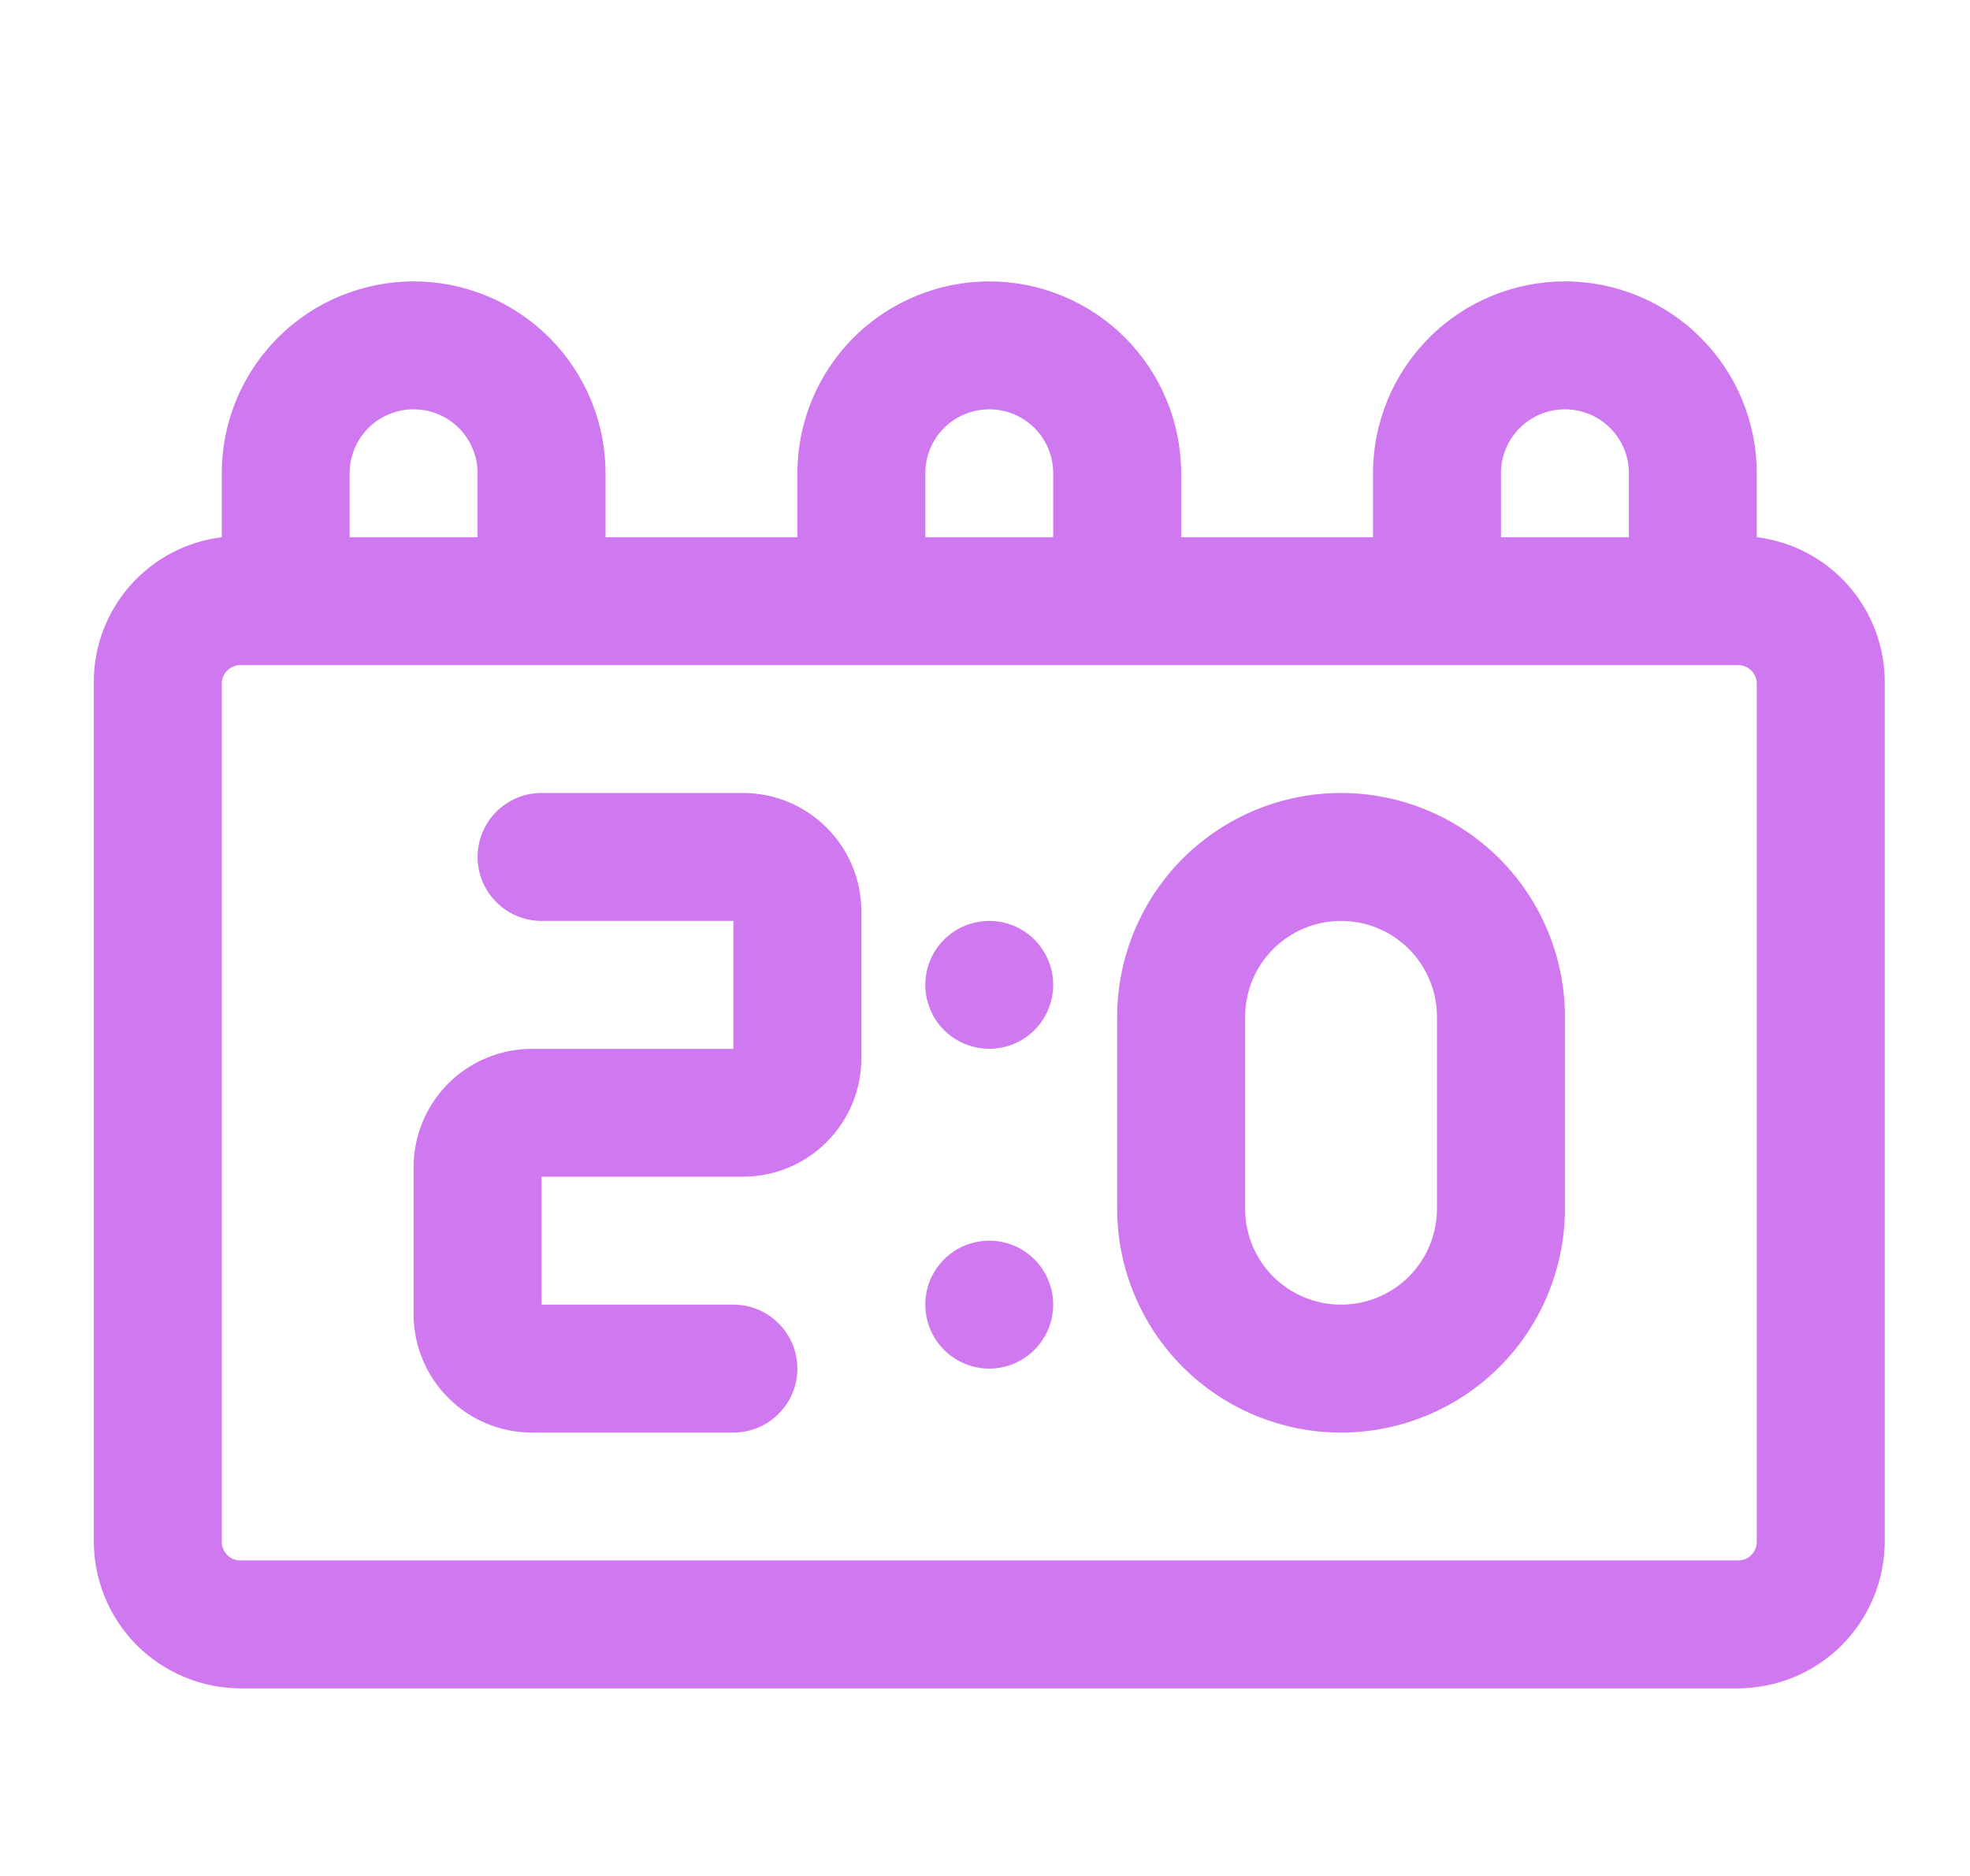 <svg width="21" height="20" viewBox="0 0 21 20" fill="none" xmlns="http://www.w3.org/2000/svg">
<g id="kho d&#225;&#187;&#175; li&#225;&#187;&#135;u" clip-path="url(#clip0_8342_4278)">
<g id="scoreboard">
<path id="Vector" d="M18.727 5.727V5.045C18.727 4.503 18.512 3.983 18.128 3.599C17.745 3.216 17.224 3 16.682 3C16.139 3 15.619 3.216 15.236 3.599C14.852 3.983 14.636 4.503 14.636 5.045V5.727H12.591V5.045C12.591 4.503 12.375 3.983 11.992 3.599C11.608 3.216 11.088 3 10.546 3C10.003 3 9.483 3.216 9.099 3.599C8.716 3.983 8.5 4.503 8.5 5.045V5.727H6.455V5.045C6.455 4.503 6.239 3.983 5.855 3.599C5.472 3.216 4.952 3 4.409 3C3.867 3 3.346 3.216 2.963 3.599C2.579 3.983 2.364 4.503 2.364 5.045V5.727C1.988 5.774 1.641 5.956 1.39 6.24C1.139 6.524 1 6.889 1 7.268V16.439C1.002 16.852 1.167 17.248 1.459 17.541C1.752 17.833 2.148 17.998 2.561 18H18.529C18.943 17.998 19.339 17.833 19.632 17.541C19.924 17.248 20.089 16.852 20.091 16.439V7.289C20.096 6.906 19.959 6.536 19.707 6.247C19.456 5.959 19.107 5.774 18.727 5.727ZM16 5.045C16 4.865 16.072 4.691 16.2 4.563C16.328 4.435 16.501 4.364 16.682 4.364C16.863 4.364 17.036 4.435 17.164 4.563C17.292 4.691 17.364 4.865 17.364 5.045V5.727H16V5.045ZM9.864 5.045C9.864 4.865 9.935 4.691 10.063 4.563C10.191 4.435 10.365 4.364 10.546 4.364C10.726 4.364 10.9 4.435 11.028 4.563C11.155 4.691 11.227 4.865 11.227 5.045V5.727H9.864V5.045ZM3.727 5.045C3.727 4.865 3.799 4.691 3.927 4.563C4.055 4.435 4.228 4.364 4.409 4.364C4.59 4.364 4.763 4.435 4.891 4.563C5.019 4.691 5.091 4.865 5.091 5.045V5.727H3.727V5.045ZM18.727 16.439C18.727 16.491 18.706 16.541 18.669 16.578C18.632 16.616 18.582 16.636 18.529 16.636H2.561C2.509 16.636 2.459 16.616 2.422 16.578C2.384 16.541 2.364 16.491 2.364 16.439V7.289C2.364 7.236 2.384 7.186 2.422 7.149C2.459 7.112 2.509 7.091 2.561 7.091H18.529C18.582 7.091 18.632 7.112 18.669 7.149C18.706 7.186 18.727 7.236 18.727 7.289V16.439Z" fill="#D078EF"/>
<path id="Vector_2" d="M7.92 8.454H5.773C5.592 8.454 5.418 8.526 5.291 8.654C5.163 8.782 5.091 8.955 5.091 9.136C5.091 9.317 5.163 9.491 5.291 9.618C5.418 9.746 5.592 9.818 5.773 9.818H7.818V11.182H5.67C5.336 11.182 5.015 11.315 4.779 11.551C4.542 11.788 4.409 12.109 4.409 12.443V14.011C4.409 14.346 4.542 14.667 4.779 14.903C5.015 15.14 5.336 15.273 5.67 15.273H7.818C7.999 15.273 8.172 15.201 8.3 15.073C8.428 14.945 8.5 14.772 8.5 14.591C8.5 14.41 8.428 14.237 8.3 14.109C8.172 13.981 7.999 13.909 7.818 13.909H5.773V12.545H7.92C8.255 12.545 8.576 12.412 8.812 12.176C9.049 11.939 9.182 11.618 9.182 11.284V9.716C9.182 9.381 9.049 9.06 8.812 8.824C8.576 8.587 8.255 8.454 7.92 8.454Z" fill="#D078EF"/>
<path id="Vector_3" d="M10.545 9.818C10.411 9.818 10.279 9.858 10.166 9.933C10.054 10.008 9.967 10.114 9.915 10.239C9.864 10.364 9.85 10.501 9.877 10.633C9.903 10.765 9.968 10.887 10.063 10.982C10.159 11.077 10.28 11.142 10.412 11.168C10.545 11.195 10.682 11.181 10.806 11.13C10.931 11.078 11.037 10.991 11.112 10.879C11.187 10.767 11.227 10.635 11.227 10.5C11.227 10.319 11.155 10.146 11.027 10.018C10.9 9.89 10.726 9.818 10.545 9.818Z" fill="#D078EF"/>
<path id="Vector_4" d="M10.545 13.227C10.411 13.227 10.279 13.267 10.166 13.342C10.054 13.417 9.967 13.524 9.915 13.648C9.864 13.773 9.85 13.91 9.877 14.042C9.903 14.174 9.968 14.296 10.063 14.391C10.159 14.487 10.28 14.552 10.412 14.578C10.545 14.604 10.682 14.591 10.806 14.539C10.931 14.487 11.037 14.4 11.112 14.288C11.187 14.176 11.227 14.044 11.227 13.909C11.227 13.728 11.155 13.555 11.027 13.427C10.9 13.299 10.726 13.227 10.545 13.227Z" fill="#D078EF"/>
<path id="Vector_5" d="M14.295 8.454C13.662 8.454 13.056 8.706 12.608 9.153C12.161 9.601 11.909 10.208 11.909 10.841V12.886C11.909 13.519 12.161 14.126 12.608 14.574C13.056 15.021 13.662 15.273 14.295 15.273C14.928 15.273 15.535 15.021 15.983 14.574C16.43 14.126 16.682 13.519 16.682 12.886V10.841C16.682 10.208 16.43 9.601 15.983 9.153C15.535 8.706 14.928 8.454 14.295 8.454ZM15.318 12.886C15.318 13.158 15.21 13.418 15.019 13.61C14.827 13.801 14.567 13.909 14.295 13.909C14.024 13.909 13.764 13.801 13.572 13.61C13.38 13.418 13.273 13.158 13.273 12.886V10.841C13.273 10.57 13.38 10.309 13.572 10.118C13.764 9.926 14.024 9.818 14.295 9.818C14.567 9.818 14.827 9.926 15.019 10.118C15.21 10.309 15.318 10.57 15.318 10.841V12.886Z" fill="#D078EF"/>
</g>
</g>
<defs>
<clipPath id="clip0_8342_4278">
<rect width="20" height="20" fill="white" transform="translate(0.5)"/>
</clipPath>
</defs>
</svg>
